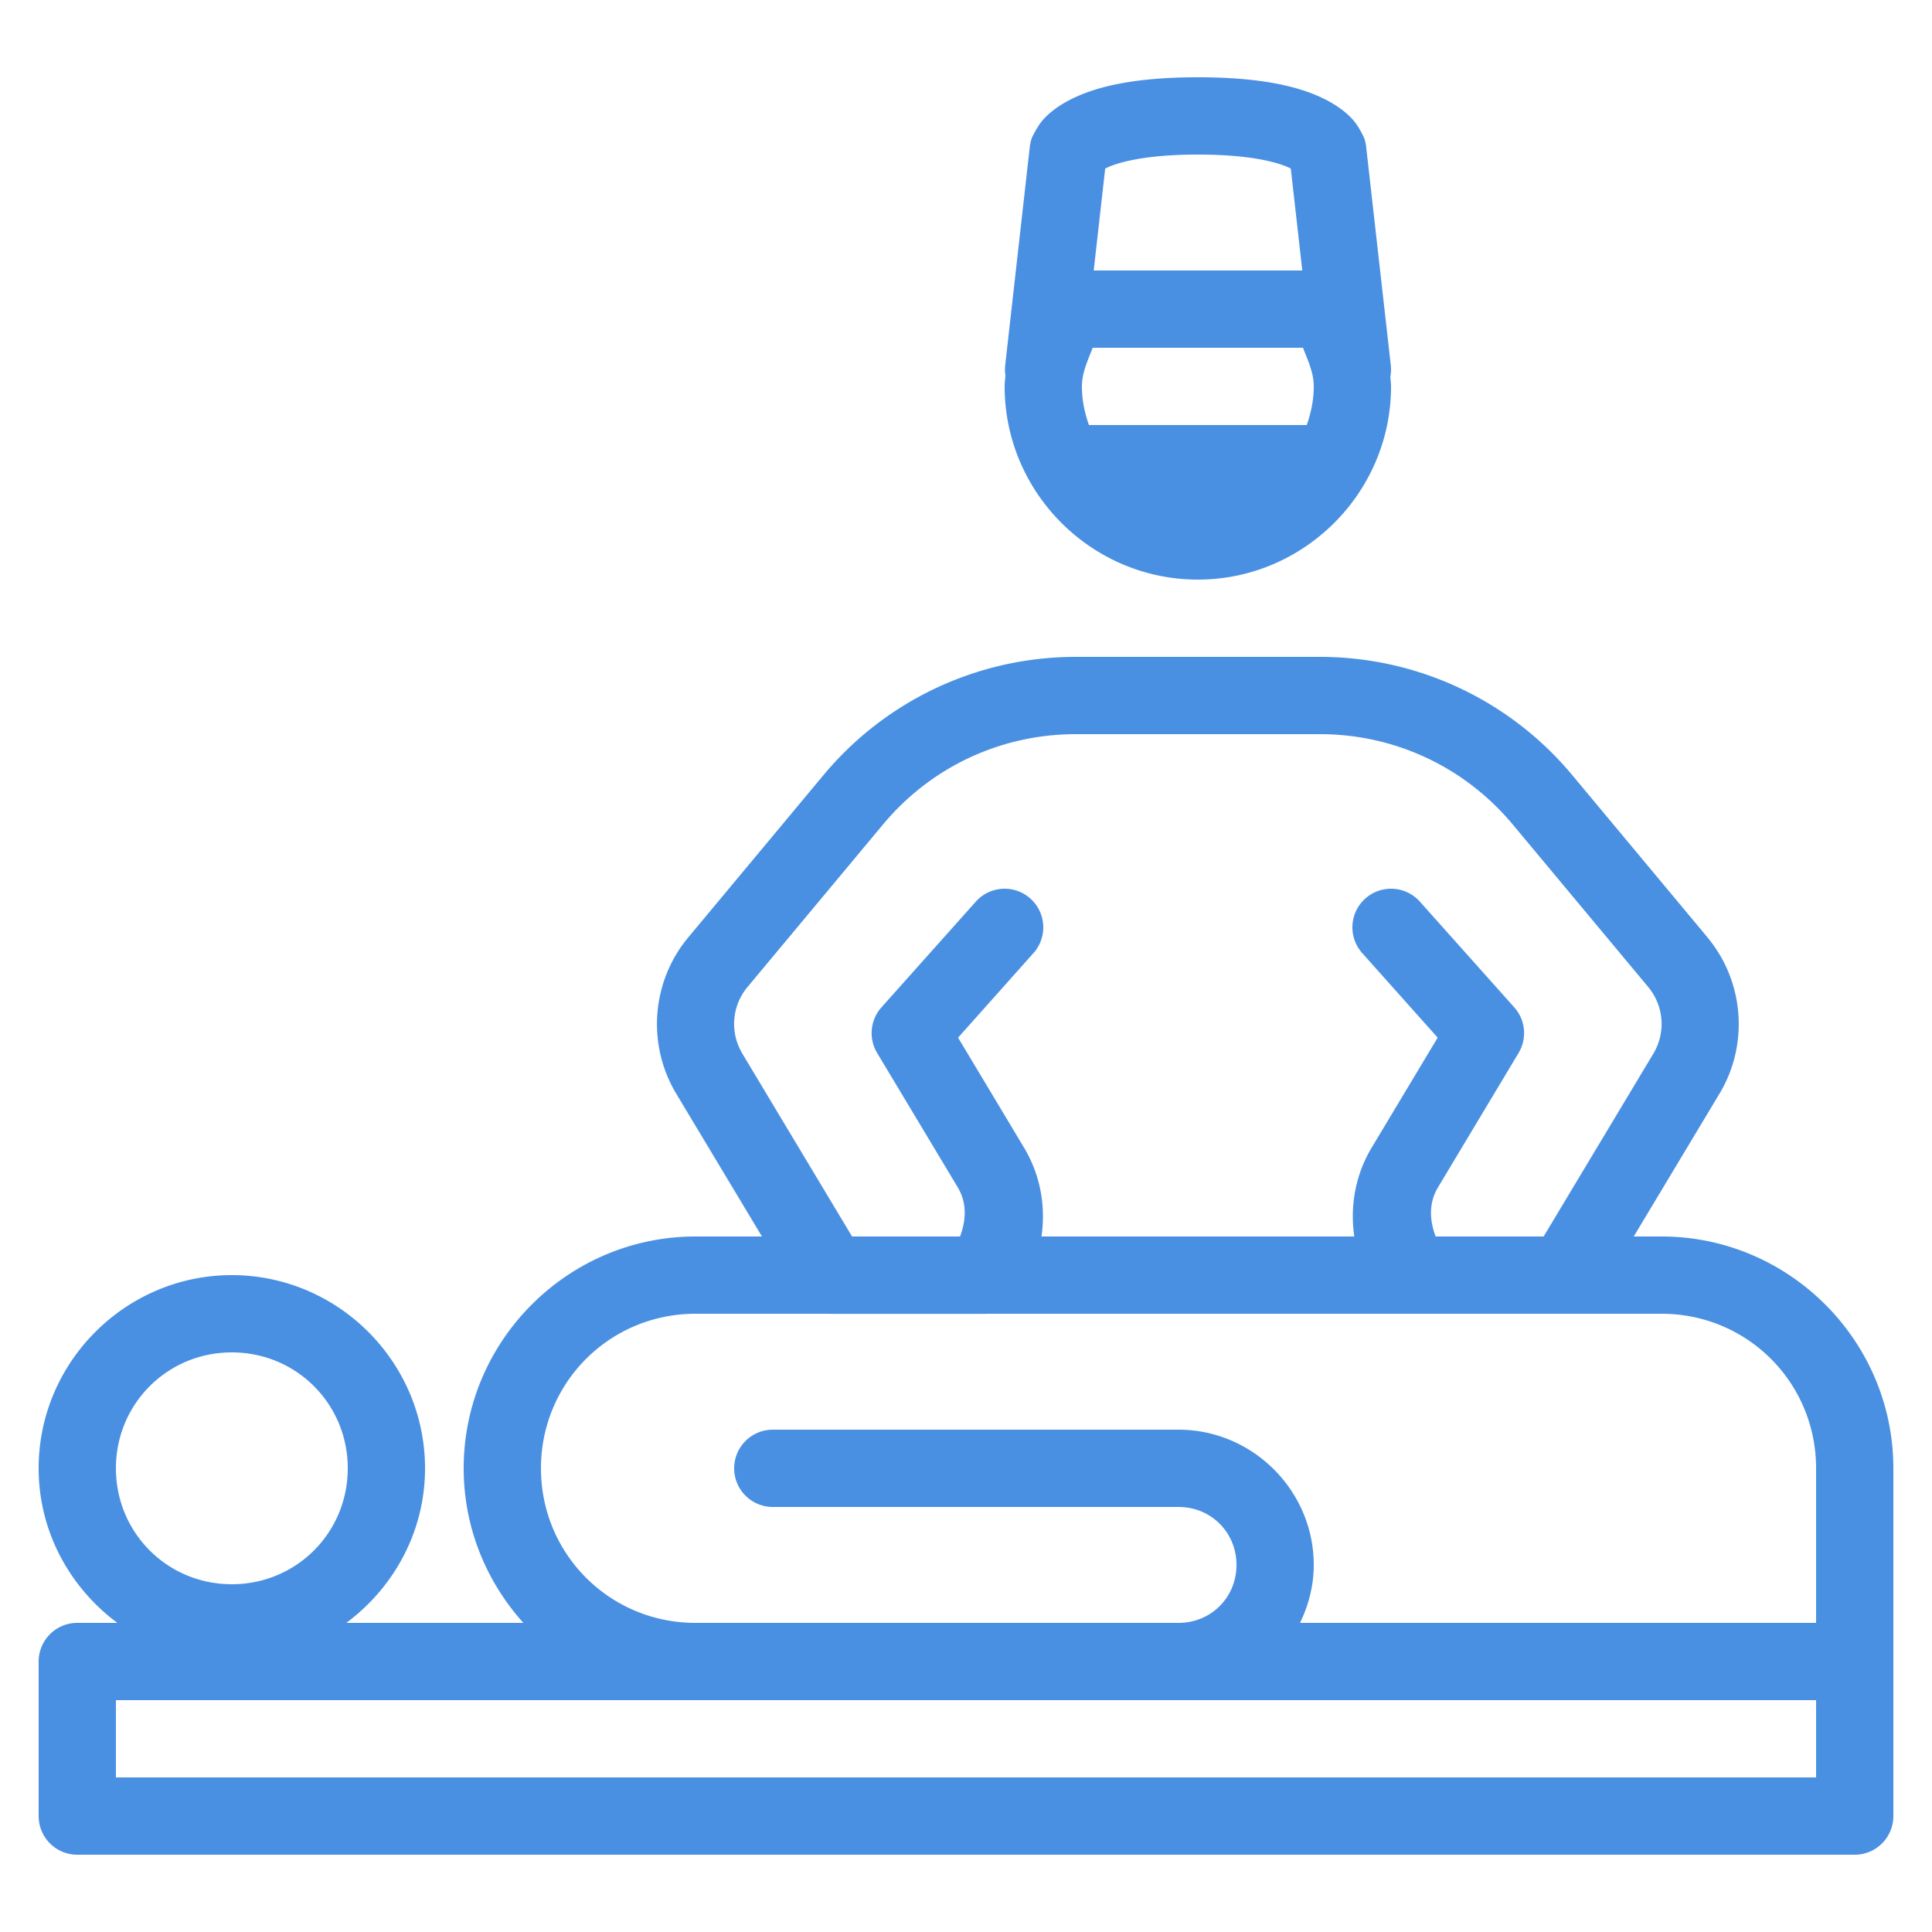 <svg fill="#4a90e2" xmlns="http://www.w3.org/2000/svg"  viewBox="0 0 50 50" width="100px" height="100px"><path d="M 31.004 2 C 29.386 2 28.401 2.233 27.746 2.555 C 27.418 2.716 27.175 2.901 27.006 3.086 C 26.837 3.271 26.705 3.568 26.705 3.568 A 1 1 0 0 0 26.652 3.791 L 26.014 9.455 A 1 1 0 0 0 26.02 9.717 C 26.014 9.811 26 9.904 26 10 C 26 12.75 28.25 15 31 15 C 33.75 15 36 12.75 36 10 C 36 9.916 35.987 9.835 35.982 9.752 A 1 1 0 0 0 35.994 9.455 L 35.355 3.791 A 1 1 0 0 0 35.303 3.568 C 35.303 3.568 35.171 3.271 35.002 3.086 C 34.833 2.901 34.589 2.716 34.262 2.555 C 33.607 2.233 32.622 2 31.004 2 z M 31.004 4 C 32.423 4 33.117 4.22 33.381 4.35 C 33.404 4.361 33.389 4.356 33.406 4.365 L 33.703 7 L 28.305 7 L 28.602 4.365 C 28.619 4.356 28.604 4.361 28.627 4.35 C 28.891 4.22 29.585 4 31.004 4 z M 28.279 9 L 33.721 9 C 33.845 9.324 34 9.639 34 10 C 34 10.354 33.929 10.686 33.818 11 L 28.182 11 C 28.071 10.686 28 10.354 28 10 C 28 9.639 28.155 9.324 28.279 9 z M 27.842 17 C 25.315 17 22.929 18.118 21.312 20.059 L 17.812 24.26 C 16.862 25.4 16.735 27.029 17.5 28.303 L 19.719 32 L 18 32 C 14.698 32 12 34.698 12 38 C 12 39.536 12.588 40.936 13.545 42 L 8.963 42 C 10.191 41.087 11 39.639 11 38 C 11 35.25 8.75 33 6 33 C 3.25 33 1 35.25 1 38 C 1 39.639 1.809 41.087 3.037 42 L 2 42 A 1 1 0 0 0 1 43 L 1 47 A 1 1 0 0 0 2 48 L 48 48 A 1 1 0 0 0 49 47 L 49 43 L 49 38 C 49 34.698 46.302 32 43 32 L 42.281 32 L 44.502 28.301 C 45.265 27.028 45.139 25.401 44.189 24.26 L 44.189 24.258 L 40.689 20.059 C 39.072 18.118 36.685 17 34.158 17 L 27.842 17 z M 27.842 19 L 34.158 19 C 36.097 19 37.91 19.85 39.152 21.34 L 42.652 25.539 C 43.063 26.032 43.117 26.721 42.787 27.271 L 39.949 32 L 37.154 32 C 37 31.59 36.968 31.14 37.215 30.729 L 39.301 27.25 A 1 1 0 0 0 39.189 26.07 L 36.746 23.334 A 1 1 0 1 0 35.254 24.666 L 37.207 26.854 L 35.5 29.699 C 35.07 30.415 34.936 31.228 35.049 32 L 26.953 32 C 27.066 31.229 26.932 30.417 26.502 29.701 L 24.795 26.854 L 26.746 24.666 A 1 1 0 1 0 25.254 23.334 L 22.812 26.07 A 1 1 0 0 0 22.701 27.252 L 24.787 30.729 A 1 1 0 0 0 24.787 30.73 C 25.033 31.141 24.999 31.59 24.846 32 L 22.051 32 L 19.215 27.273 A 1 1 0 0 0 19.215 27.271 C 18.884 26.721 18.936 26.034 19.348 25.541 L 22.85 21.34 C 24.089 19.851 25.903 19 27.842 19 z M 18 34 L 21.461 34 A 1 1 0 0 0 21.516 34.002 L 25.496 34.002 A 1 1 0 0 0 25.529 34 L 43 34 C 45.22 34 47 35.78 47 38 L 47 42 L 33.645 42 C 33.865 41.543 34 41.038 34 40.5 C 34 38.579 32.421 37 30.5 37 L 20 37 A 1 1 0 1 0 20 39 L 30.5 39 C 31.341 39 32 39.659 32 40.5 C 32 41.341 31.341 42 30.5 42 L 18 42 C 15.78 42 14 40.22 14 38 C 14 35.78 15.78 34 18 34 z M 6 35 C 7.668 35 9 36.332 9 38 C 9 39.668 7.668 41 6 41 C 4.332 41 3 39.668 3 38 C 3 36.332 4.332 35 6 35 z M 3 44 L 47 44 L 47 46 L 3 46 L 3 44 z"/></svg>